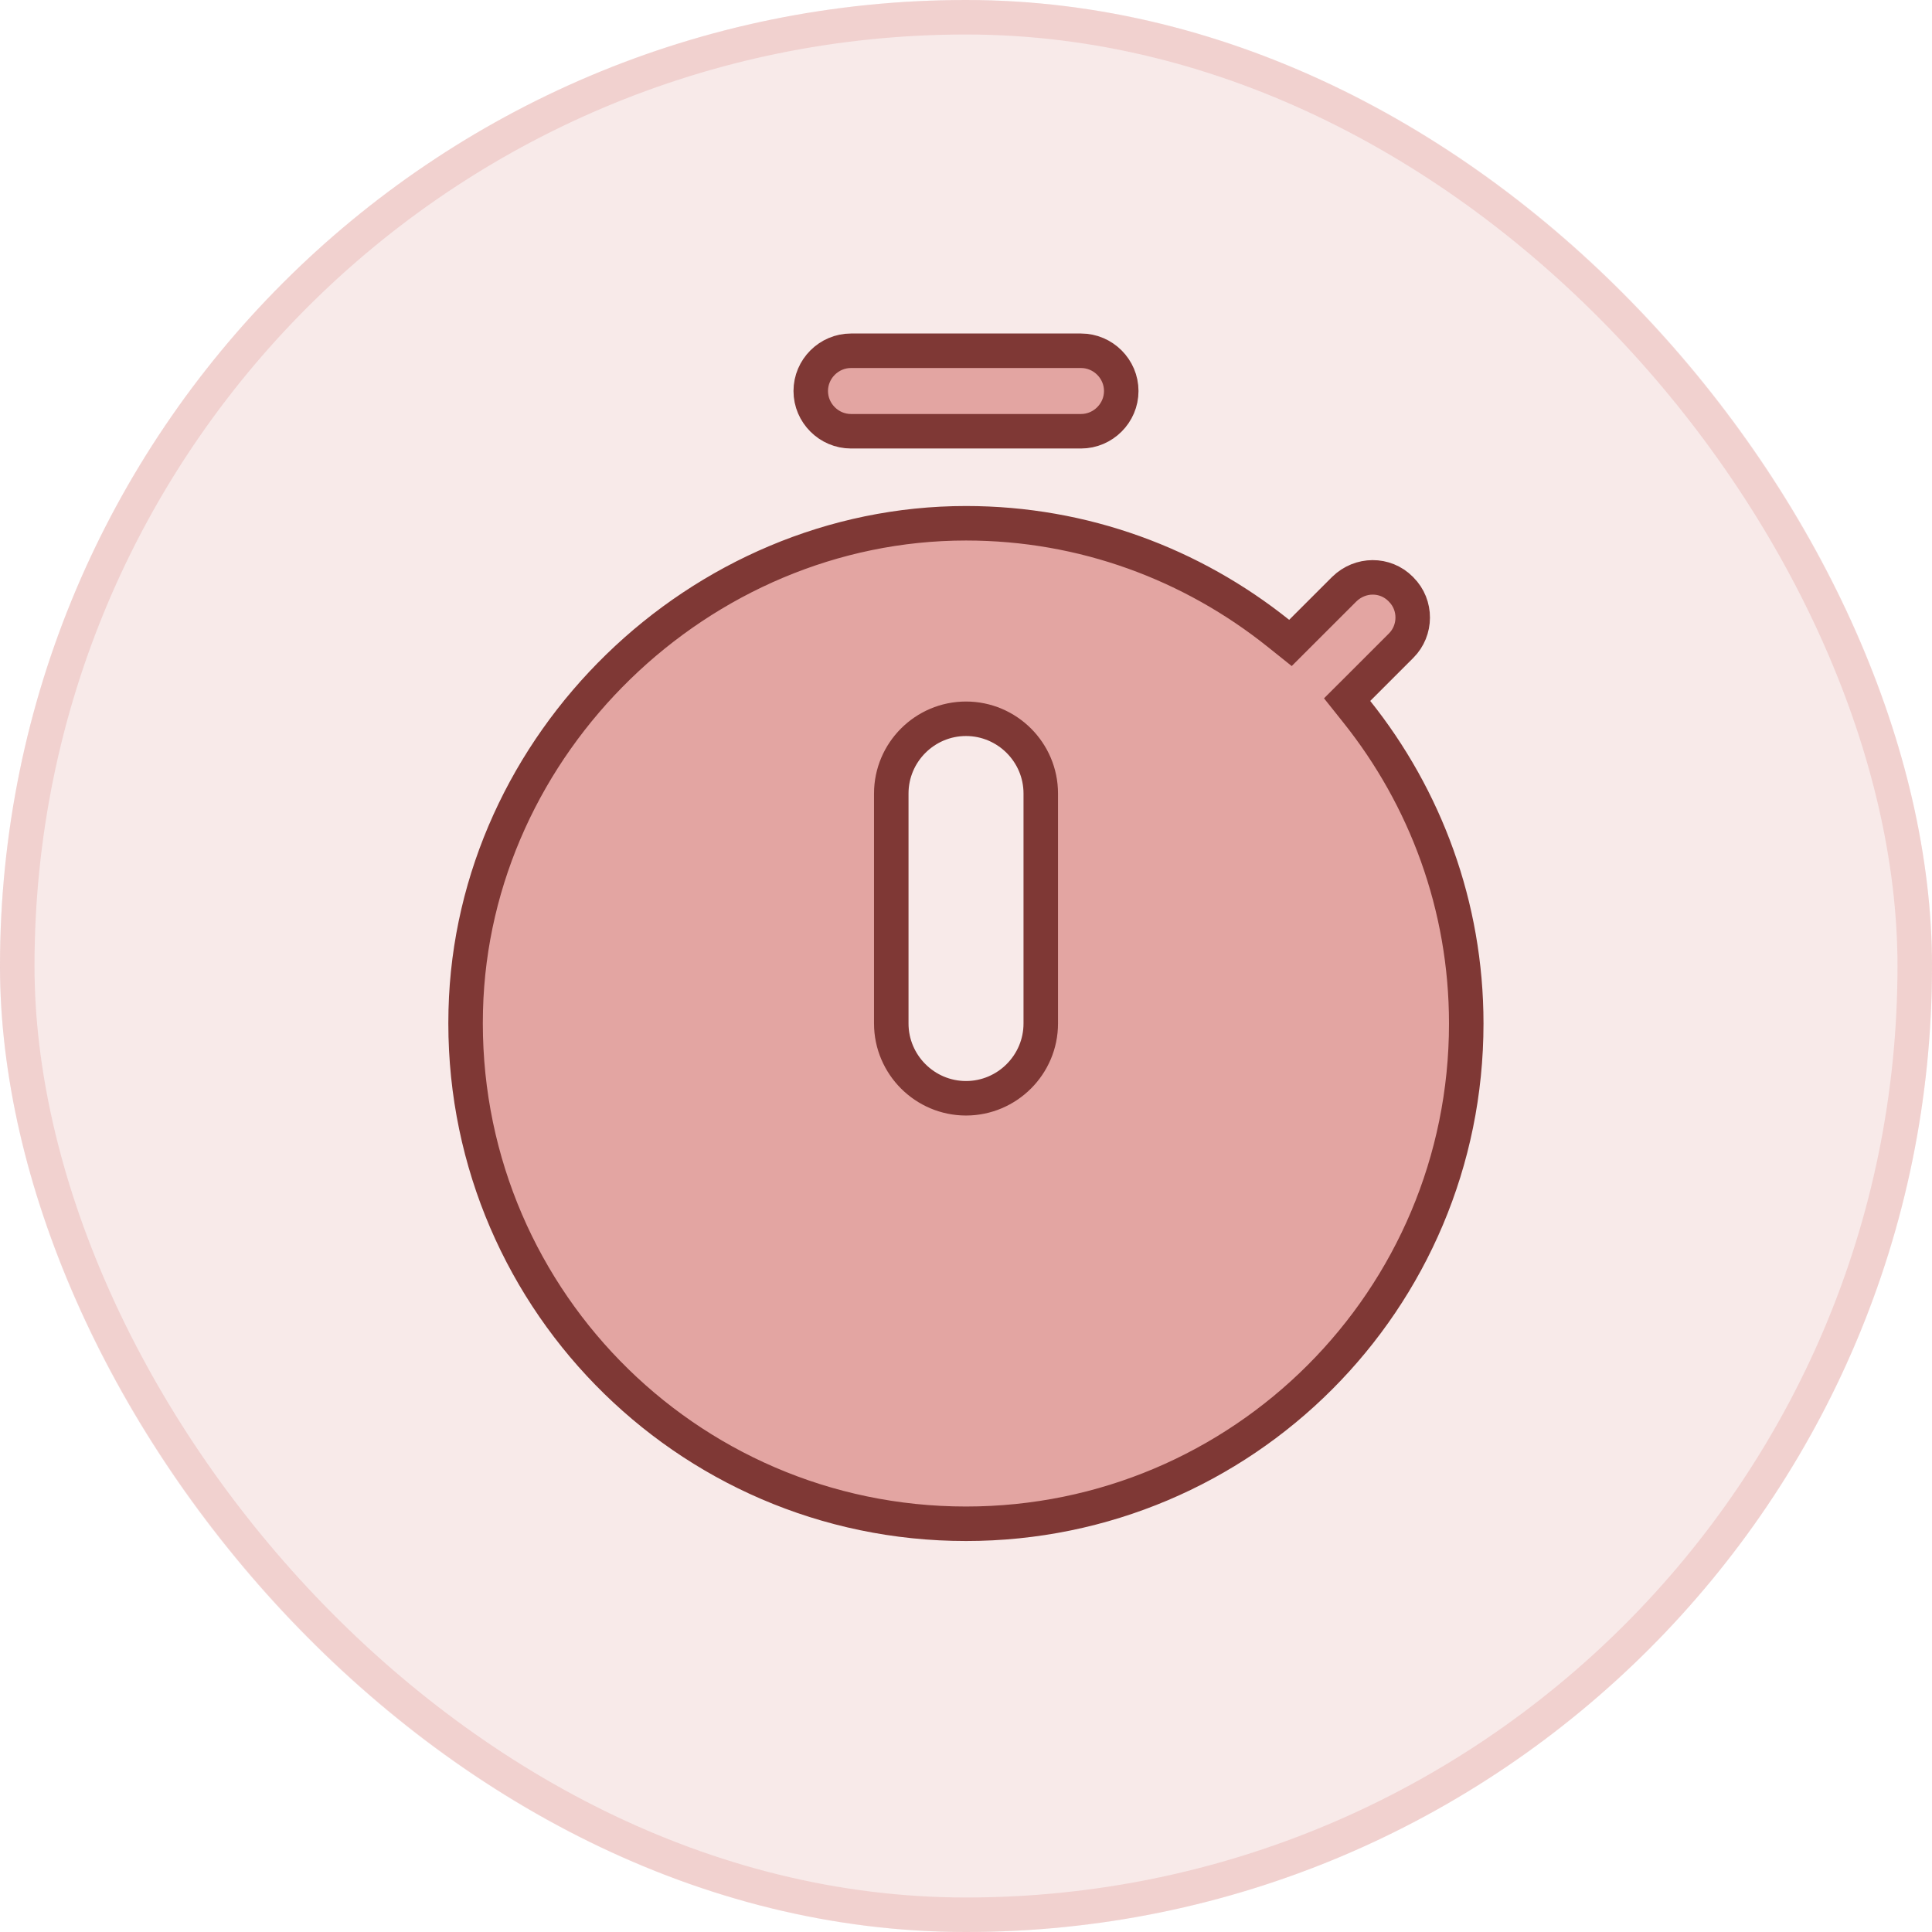 <svg width="56" height="56" viewBox="0 0 56 56" fill="none" xmlns="http://www.w3.org/2000/svg">
<rect width="56" height="56" rx="28" fill="#F3D6D5" fill-opacity="0.5"/>
<rect x="0.5" y="0.5" width="55" height="55" rx="27.5" stroke="#EAB9B7" stroke-opacity="0.5"/>
<path d="M24.667 10.167H31.333C31.974 10.167 32.5 10.693 32.5 11.334C32.5 11.974 31.973 12.5 31.333 12.5H24.667C24.027 12.5 23.5 11.974 23.5 11.334C23.5 10.693 24.026 10.167 24.667 10.167Z" fill="#E3A5A2" stroke="#7F3835"/>
<path d="M28 15.167C31.415 15.167 34.556 16.358 37.055 18.357L37.404 18.636L38.966 17.075C39.428 16.625 40.148 16.621 40.597 17.07L40.613 17.087C41.065 17.538 41.055 18.272 40.613 18.714L39.363 19.964L39.047 20.279L39.326 20.629C41.309 23.111 42.5 26.252 42.5 29.667C42.5 37.674 36.023 44.167 28 44.167C19.848 44.167 13.29 37.464 13.5 29.279C13.693 21.552 20.27 15.167 28 15.167ZM28 20.834C26.807 20.834 25.834 21.807 25.834 23V29.667C25.834 30.859 26.807 31.834 28 31.834C29.193 31.834 30.167 30.86 30.167 29.667V23C30.167 21.807 29.193 20.834 28 20.834Z" fill="#E3A5A2" stroke="#7F3835"/>
</svg>
